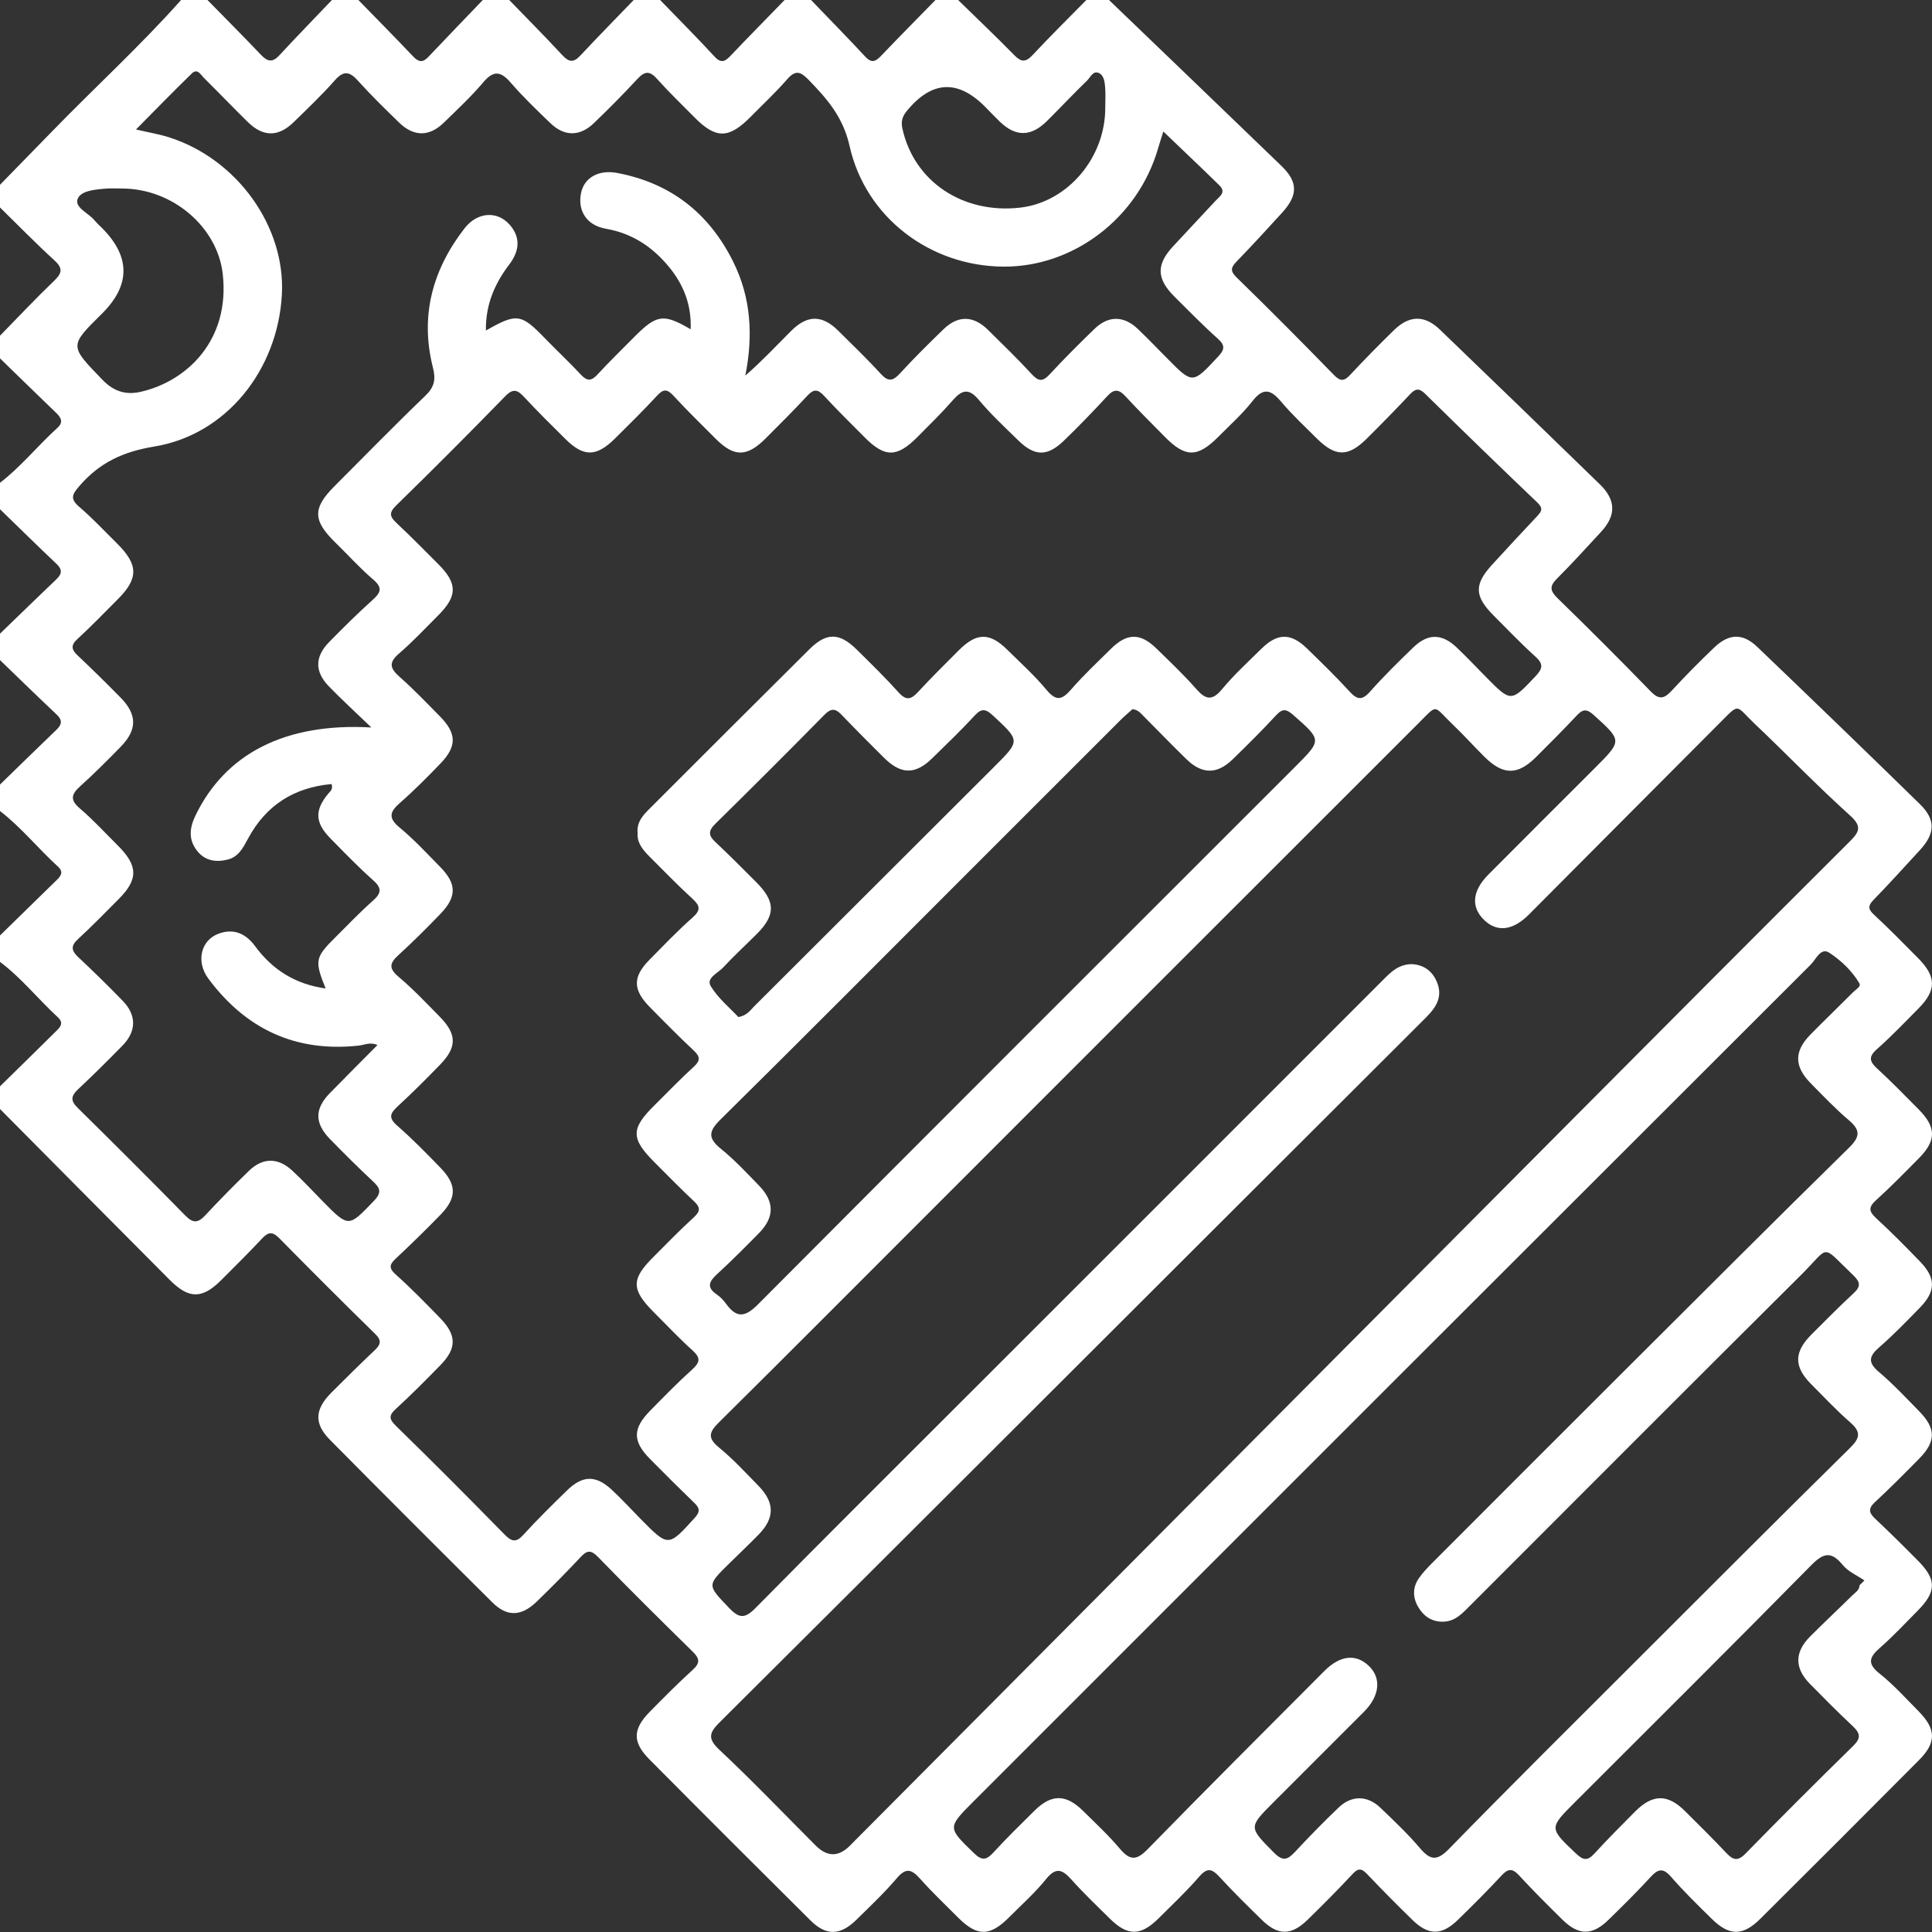 <?xml version="1.0" encoding="UTF-8"?> <svg xmlns="http://www.w3.org/2000/svg" id="_Слой_2" data-name="Слой 2" viewBox="0 0 446.94 446.95"><rect x="0" y="0" width="446.94" height="446.95" fill="#333333" stroke="none"/><defs><style> .cls-1 { fill: #fff; } </style></defs><g id="_Слой_1-2" data-name="Слой 1"><g id="bF1eJ2"><path class="cls-1" d="m76.79,0C78.83,0,80.86,0,82.9,0c4.23,4.34,8.5,8.65,12.67,13.05,1.29,1.36,2.25,1.48,3.55.09C103.28,8.73,107.5,4.38,111.69,0c2.04,0,4.07,0,6.11,0,4.11,4.25,8.29,8.44,12.3,12.78,1.55,1.67,2.62,1.73,4.18.05C138.32,8.49,142.49,4.27,146.6,0c2.04,0,4.07,0,6.11,0,4.21,4.35,8.48,8.64,12.59,13.09,1.61,1.75,2.55,1.03,3.81-.3,4.09-4.3,8.26-8.53,12.4-12.79,2.04,0,4.07,0,6.11,0,4.19,4.36,8.43,8.67,12.54,13.1,1.6,1.73,2.55,1,3.82-.34C208.07,8.47,212.26,4.25,216.41,0c1.75,0,3.49,0,5.24,0,4.35,4.25,8.76,8.45,13.02,12.79,1.58,1.61,2.62,1.65,4.2-.05C242.92,8.4,247.15,4.23,251.31,0c1.75,0,3.49,0,5.24,0,13.3,12.79,26.62,25.55,39.88,38.37,3.89,3.76,3.87,6.79.11,10.9-3.44,3.75-6.86,7.52-10.41,11.16-1.36,1.4-1.65,2.21-.03,3.78,7.6,7.4,15.08,14.93,22.48,22.53,1.55,1.59,2.41,1.44,3.8-.06,3.27-3.51,6.64-6.93,10.07-10.28,3.57-3.5,7.1-3.57,10.66-.14,12.36,11.89,24.69,23.81,36.99,35.78,3.77,3.67,3.79,7.2.27,11.01-3.36,3.63-6.67,7.3-10.17,10.78-1.75,1.75-1.67,2.82.11,4.55,7.29,7.09,14.49,14.29,21.58,21.59,1.98,2.04,3.16,1.62,4.86-.22,3.15-3.42,6.43-6.73,9.79-9.94,3.42-3.27,6.61-3.38,9.98-.16,12.6,12.06,25.15,24.18,37.62,36.37,3.68,3.6,3.55,6.78.02,10.62-3.54,3.85-7.05,7.74-10.7,11.49-1.31,1.35-1.4,2.12.05,3.46,3.52,3.26,6.87,6.69,10.25,10.1,4.21,4.26,4.23,7.38.06,11.6-3.17,3.2-6.29,6.47-9.66,9.45-1.98,1.76-1.66,2.84.09,4.45,3.31,3.05,6.47,6.28,9.63,9.48,4.06,4.11,4.08,7.17.05,11.25-3.27,3.31-6.53,6.64-9.97,9.76-1.76,1.6-1.63,2.56.04,4.11,3.52,3.25,6.91,6.66,10.23,10.11,3.63,3.77,3.6,6.83-.09,10.61-3.05,3.12-6.08,6.27-9.37,9.13-2.38,2.07-2.77,3.49-.13,5.73,3.32,2.81,6.31,6.02,9.36,9.13,3.87,3.95,3.87,6.98.01,10.9-3.37,3.42-6.74,6.83-10.26,10.09-1.6,1.48-1.44,2.45.04,3.84,3.39,3.19,6.69,6.46,9.96,9.77,4.27,4.32,4.22,7.13-.12,11.51-2.87,2.89-5.64,5.88-8.7,8.56-2.42,2.13-3.12,3.6-.13,5.98,3.28,2.61,6.13,5.78,9.09,8.78,4.03,4.11,4.08,7.2.04,11.25-12.19,12.26-24.42,24.5-36.69,36.69-4.08,4.05-7.19,4.03-11.27.01-3.21-3.16-6.45-6.31-9.4-9.71-1.85-2.13-3-1.83-4.73.05-3.14,3.42-6.45,6.7-9.78,9.94-3.72,3.62-6.86,3.61-10.58-.04-3.42-3.36-6.82-6.75-10.07-10.28-1.56-1.69-2.55-1.6-4.07.05-3.25,3.52-6.66,6.9-10.09,10.25-3.75,3.65-6.81,3.64-10.56-.04-3.53-3.46-7.02-6.96-10.42-10.55-1.29-1.36-2.06-1.45-3.4,0-3.36,3.62-6.86,7.12-10.39,10.57-3.77,3.68-6.83,3.68-10.56.03-3.33-3.25-6.65-6.52-9.79-9.94-1.7-1.86-2.81-2.28-4.69-.1-2.94,3.4-6.23,6.5-9.43,9.68-4.12,4.1-7.14,4.12-11.21.11-3-2.96-6.06-5.87-8.87-9.01-2.07-2.31-3.56-3.15-5.93-.2-2.54,3.16-5.61,5.88-8.48,8.77-4.52,4.54-7.41,4.59-11.83.19-2.98-2.98-6.04-5.89-8.84-9.03-1.9-2.13-3.21-2.69-5.35-.17-2.91,3.42-6.2,6.54-9.42,9.69-3.73,3.65-6.97,3.72-10.6.11-12.48-12.39-24.92-24.82-37.3-37.3-3.9-3.94-3.81-6.94.09-10.91,3.26-3.32,6.54-6.62,9.98-9.75,1.75-1.59,1.61-2.62.02-4.18-7.36-7.23-14.7-14.48-21.88-21.88-1.68-1.73-2.57-1.64-4.1,0-3.27,3.51-6.66,6.91-10.1,10.25-3.57,3.47-6.88,3.6-10.27.23-12.58-12.49-25.12-25.03-37.59-37.63-3.73-3.76-3.53-7.06.33-10.92,3.29-3.29,6.59-6.57,9.97-9.76,1.42-1.34,1.75-2.27.15-3.83-7.48-7.31-14.87-14.72-22.22-22.17-1.49-1.51-2.49-1.44-3.9.07-3.08,3.29-6.28,6.46-9.47,9.65-4.39,4.4-7.48,4.43-11.9-.01C26.18,282.96,13.1,269.75,0,256.55c0-1.75,0-3.49,0-5.24,4.22-4.15,8.46-8.28,12.66-12.45.99-.99,2.37-2.02.69-3.56C8.82,231.13,4.97,226.24,0,222.52,0,220.48,0,218.45,0,216.41c4.34-4.24,8.67-8.48,13.01-12.72.98-.96,1.85-1.88.39-3.22C8.83,196.29,4.92,191.42,0,187.61v-6.11c4.34-4.22,8.66-8.46,13.03-12.65,1.3-1.24,1.47-2.25.06-3.57-4.41-4.15-8.73-8.38-13.09-12.58,0-2.04,0-4.07,0-6.11,4.35-4.2,8.68-8.42,13.05-12.59,1.32-1.25,1.4-2.26,0-3.58C8.66,126.27,4.35,122.02,0,117.8c0-2.04,0-4.07,0-6.11,4.88-3.75,8.72-8.58,13.26-12.69,1.5-1.36.86-2.41-.34-3.56C8.59,91.29,4.31,87.09,0,82.9c0-1.75,0-3.49,0-5.24,4.13-4.21,8.16-8.52,12.42-12.6,1.82-1.74,2.31-2.87.2-4.8C8.29,56.31,4.19,52.1,0,47.99c0-1.75,0-3.49,0-5.24,3.94-4.04,7.89-8.07,11.82-12.12C21.77,20.36,32.37,10.71,41.89,0,43.92,0,45.96,0,47.99,0c4.13,4.21,8.3,8.39,12.36,12.66,1.48,1.56,2.64,1.91,4.25.16C68.61,8.49,72.72,4.27,76.79,0Zm70.69,192.52c-.13-2.42,1.27-3.92,2.72-5.37,12.33-12.33,24.66-24.66,37.04-36.95,3.94-3.91,6.93-3.88,10.89.01,3.31,3.26,6.64,6.52,9.75,9.97,1.74,1.93,2.86,1.68,4.48-.08,3.05-3.31,6.26-6.48,9.44-9.66,4.12-4.12,7.11-4.17,11.2-.15,3.11,3.06,6.36,6.01,9.14,9.35,2.29,2.75,3.65,2.16,5.69-.19,2.86-3.28,6.05-6.27,9.15-9.34,3.73-3.69,6.81-3.74,10.53-.1,3.12,3.04,6.3,6.05,9.17,9.32,2.17,2.47,3.67,2.94,6.02.11,2.77-3.34,6.01-6.31,9.12-9.37,3.72-3.67,6.81-3.68,10.55-.04,3.33,3.25,6.68,6.48,9.81,9.92,1.77,1.95,2.9,2.14,4.76.05,3.18-3.58,6.61-6.96,10.06-10.28,3.34-3.21,6.57-3.17,9.95.03,2.32,2.2,4.51,4.53,6.75,6.8,5.89,5.97,5.83,5.91,11.51-.1,1.63-1.72,1.92-2.8.02-4.52-3.34-3.02-6.46-6.29-9.64-9.47-4.54-4.54-4.63-7.23-.38-11.86,3.44-3.75,6.88-7.49,10.38-11.18,1.06-1.12,1.44-1.83.07-3.15-8.73-8.32-17.38-16.72-25.98-25.18-1.43-1.41-2.27-1.17-3.51.14-3.29,3.49-6.64,6.92-10.05,10.3-4.27,4.22-7.21,4.17-11.52-.12-2.78-2.77-5.67-5.45-8.2-8.45-2.35-2.79-4.11-3.45-6.67-.16-2.31,2.96-5.17,5.5-7.83,8.19-4.87,4.91-7.67,4.91-12.45.05-3.06-3.11-6.16-6.17-9.11-9.38-1.54-1.68-2.65-1.7-4.2-.01-3.25,3.52-6.59,6.98-10.04,10.31-3.82,3.69-6.76,3.63-10.55-.09-3.12-3.05-6.34-6.03-9.12-9.37-2.36-2.82-3.95-2.28-6.06.14-2.58,2.95-5.4,5.7-8.16,8.48-4.7,4.73-7.51,4.75-12.13.11-3.18-3.19-6.4-6.36-9.45-9.67-1.42-1.54-2.38-1.61-3.82-.06-3.17,3.4-6.45,6.7-9.75,9.98-4.31,4.28-7.25,4.27-11.5.02-3.29-3.29-6.62-6.54-9.77-9.96-1.42-1.54-2.3-1.62-3.76-.04-3.15,3.41-6.46,6.68-9.77,9.95-4.33,4.28-7.25,4.29-11.49.08-3.2-3.17-6.41-6.34-9.48-9.64-1.53-1.65-2.53-2.16-4.4-.24-8.32,8.54-16.74,16.98-25.27,25.31-1.83,1.78-1.32,2.68.2,4.11,3.28,3.09,6.45,6.3,9.63,9.49,4.41,4.43,4.39,7.34-.1,11.82-2.98,2.98-5.87,6.08-9.06,8.82-2.43,2.09-2.07,3.42.14,5.37,3.27,2.88,6.28,6.05,9.34,9.15,3.89,3.94,3.96,6.92.14,10.89-3.03,3.14-6.1,6.25-9.38,9.12-2.34,2.05-2.81,3.46-.1,5.7,3.35,2.77,6.33,6,9.39,9.11,3.85,3.91,3.89,6.91.05,10.89-3.13,3.24-6.32,6.44-9.65,9.47-2.01,1.82-2.43,3.02-.06,5.03,3.44,2.9,6.55,6.19,9.7,9.41,3.83,3.93,3.84,6.93,0,10.9-3.23,3.34-6.54,6.63-9.95,9.78-1.75,1.62-2.02,2.64-.02,4.39,3.5,3.05,6.76,6.39,10,9.73,3.82,3.94,3.81,6.98-.03,10.92-3.35,3.43-6.78,6.79-10.28,10.07-1.46,1.37-1.73,2.19-.02,3.72,3.57,3.19,6.93,6.64,10.27,10.08,3.85,3.96,3.85,7,.03,10.9-3.35,3.43-6.73,6.85-10.27,10.08-1.78,1.62-1.54,2.44.11,4.05,8.43,8.22,16.74,16.57,24.98,24.98,1.65,1.69,2.68,2.01,4.42.09,3.22-3.55,6.65-6.9,10.08-10.25,3.58-3.49,6.62-3.57,10.27-.21,2.35,2.16,4.5,4.54,6.75,6.82,6.45,6.54,6.39,6.48,12.5-.24,1.36-1.5,1.15-2.29-.11-3.51-3.45-3.33-6.85-6.72-10.22-10.13-4.06-4.11-4.05-7.02.07-11.2,3.16-3.21,6.3-6.45,9.65-9.46,1.82-1.64,2.08-2.69.14-4.43-3.13-2.82-6.02-5.9-9-8.88-5.21-5.21-5.23-7.63-.11-12.72,3.09-3.08,6.11-6.23,9.34-9.16,1.57-1.43,1.63-2.33.07-3.78-3.09-2.87-6.01-5.91-9-8.88-5.64-5.61-5.65-7.86-.09-13.34,3-2.96,5.91-6.02,9.02-8.85,1.6-1.45,1.55-2.36.02-3.79-3.49-3.28-6.87-6.69-10.23-10.12-3.89-3.98-3.88-6.95,0-10.87,3.27-3.31,6.48-6.69,9.96-9.76,2-1.77,1.73-2.76-.06-4.4-3.43-3.13-6.66-6.49-9.95-9.77-1.57-1.57-2.93-3.27-2.68-5.56Zm178.94,30.5c2.52.11,4.68,1.22,5.9,3.95,1.6,3.57-.1,6.08-2.49,8.47-17.81,17.76-35.61,35.53-53.4,53.3-36.62,36.56-73.21,73.15-109.9,109.64-2.44,2.43-2.93,3.76-.1,6.42,7.63,7.16,14.87,14.73,22.27,22.14q3.99,3.99,7.89.05c56.06-56.36,112.12-112.72,168.19-169.07,21.01-21.12,42.04-42.22,63.13-63.25,2.24-2.24,2.89-3.49.04-6.05-7.55-6.8-14.61-14.15-21.99-21.15-4.62-4.38-3.33-5.02-8.25-.1-14.7,14.7-29.33,29.47-44.01,44.19-3.71,3.72-7.32,4.13-10.27,1.36-3.18-3-2.92-6.76.86-10.57,8.19-8.25,16.44-16.46,24.66-24.68,6.37-6.37,6.31-6.31-.27-12.27-1.58-1.43-2.5-1.4-3.89.09-3.08,3.29-6.27,6.47-9.46,9.66-4.25,4.23-7.61,4.21-11.93-.08-2.48-2.46-4.81-5.06-7.33-7.47-4.68-4.46-3.26-4.95-8.18-.03-37.86,37.8-75.67,75.65-113.5,113.48-16.04,16.04-32.03,32.11-48.15,48.07-2.27,2.25-2.54,3.59.1,5.75,3.25,2.66,6.12,5.79,9.07,8.8,3.84,3.9,3.85,7.49.08,11.34-2.24,2.29-4.56,4.49-6.84,6.73-5.17,5.07-5.04,4.94.03,10.25,2.35,2.46,3.66,2.47,6.11-.01,17.15-17.39,34.47-34.6,51.74-51.87,31.25-31.24,62.51-62.48,93.74-93.74,1.68-1.68,3.35-3.23,6.19-3.33Zm-240.52-54.74c-3.82-3.68-6.9-6.49-9.79-9.47-3.34-3.43-3.31-6.87.05-10.3,3.26-3.32,6.56-6.6,10.02-9.71,1.9-1.7,2.4-2.82.16-4.73-3.09-2.64-5.81-5.69-8.73-8.53-5.27-5.13-5.33-7.97-.22-13.08,6.99-6.99,13.89-14.08,21.02-20.92,2.08-2,2.44-3.76,1.75-6.47-3.04-11.93-.13-22.65,7.29-32.23,2.98-3.84,7.62-4.15,10.52-.78,2.57,2.98,2.13,6.11-.15,9.11-3.38,4.45-5.51,9.32-5.41,15.3,7.15-4.09,8.14-3.92,13.69,1.83,2.73,2.82,5.61,5.5,8.28,8.37,1.45,1.56,2.43,1.5,3.85-.04,2.76-2.99,5.67-5.83,8.54-8.72,5.14-5.17,6.73-5.41,13-1.74.23-5.64-1.64-10.35-5.04-14.46-3.8-4.59-8.45-7.73-14.55-8.79-4.5-.78-6.58-4.2-5.77-8.24.72-3.59,4.08-5.48,8.37-4.67,12.43,2.35,21.31,9.36,26.88,20.63,4.11,8.32,4.58,17.05,2.76,26.25,3.82-3.32,7.16-6.9,10.62-10.36,3.74-3.74,7.19-3.7,10.9,0,3.3,3.28,6.67,6.5,9.8,9.94,1.73,1.89,2.8,1.72,4.45-.08,3.24-3.53,6.65-6.91,10.1-10.24,3.37-3.26,6.9-3.16,10.28.17,3.41,3.37,6.86,6.71,10.11,10.24,1.55,1.69,2.53,1.79,4.13.06,3.35-3.63,6.85-7.12,10.41-10.56,3.2-3.09,6.76-3.05,9.98.02,2.31,2.21,4.53,4.51,6.78,6.79,5.94,6.03,5.88,5.98,11.78-.34,1.49-1.6,1.77-2.57-.03-4.18-3.47-3.1-6.72-6.43-10.02-9.71-4.17-4.15-4.27-7.39-.35-11.64,3.25-3.53,6.56-6.99,9.81-10.52.92-1,2.57-1.98.94-3.58-4.2-4.11-8.48-8.15-12.99-12.48-.55,1.76-.91,2.85-1.23,3.95-4.66,16.08-19.55,27.44-35.83,27.31-16.85-.13-31.81-11.31-35.53-27.93-1.49-6.68-5.23-10.94-9.57-15.38-1.82-1.87-2.99-2.17-4.84-.05-2.67,3.06-5.66,5.85-8.52,8.75-4.97,5.03-7.98,5.08-12.83.19-2.97-3-6.01-5.92-8.82-9.06-1.72-1.92-2.86-1.69-4.5.07-3.26,3.52-6.64,6.93-10.1,10.25-3.21,3.08-6.79,3.07-9.98.01-3.15-3.02-6.31-6.05-9.16-9.34-2.29-2.65-3.95-3.06-6.41-.15-2.81,3.32-6.02,6.31-9.14,9.35-3.35,3.26-6.93,3.26-10.3,0-3.23-3.14-6.47-6.29-9.48-9.64-1.95-2.18-3.33-2.56-5.45-.14-2.97,3.38-6.26,6.49-9.48,9.64-3.55,3.47-7.05,3.47-10.6,0-3.43-3.36-6.74-6.83-10.15-10.2-.73-.72-1.52-2.32-2.8-1.08-4.28,4.15-8.43,8.43-12.94,12.98,3.24.76,5.54,1.13,7.72,1.84,15.71,5.04,26.85,20.62,26.03,36.28-.91,17.4-12.77,32.48-29.51,35.23-7.3,1.2-12.69,3.75-17.33,9.13-1.66,1.92-2.24,2.94-.04,4.82,3.09,2.64,5.87,5.64,8.77,8.5,4.92,4.87,4.96,8.07.17,12.86-3.08,3.08-6.11,6.23-9.32,9.18-1.63,1.49-1.45,2.46.03,3.86,3.39,3.19,6.7,6.46,9.96,9.78,3.81,3.88,3.82,7.4-.02,11.33-3.05,3.12-6.13,6.21-9.37,9.13-2.05,1.85-2.41,3.15-.07,5.14,3.09,2.63,5.85,5.66,8.74,8.53,4.76,4.73,4.81,7.87.16,12.51-3.08,3.08-6.12,6.23-9.33,9.17-1.76,1.61-1.53,2.71.08,4.21,3.5,3.28,6.93,6.64,10.27,10.09,3.22,3.32,3.18,7.02-.07,10.35-3.35,3.43-6.77,6.81-10.26,10.09-1.59,1.5-1.85,2.58-.15,4.26,8.39,8.26,16.73,16.58,24.98,24.99,1.79,1.82,2.95,1.68,4.58-.08,3.27-3.51,6.64-6.93,10.08-10.27,3.19-3.1,6.71-3.15,10.01-.11,2.46,2.26,4.73,4.73,7.07,7.11,6.06,6.15,5.97,6.07,11.89-.11,1.85-1.93,1.4-2.94-.25-4.48-3.4-3.18-6.7-6.46-9.95-9.79-3.58-3.68-3.57-6.98-.03-10.61,3.6-3.7,7.27-7.34,11.02-11.13-1.64-.77-3.02-.02-4.35.13-14.6,1.58-26.09-3.84-34.75-15.47-2.97-3.99-1.75-8.98,2.44-10.46,3.42-1.21,6.19-.02,8.34,2.91,4.02,5.47,9.32,8.82,16.33,9.8-2.61-6.49-2.47-7.17,2.44-12.02,2.79-2.76,5.49-5.62,8.43-8.22,1.96-1.73,2.27-2.89.13-4.79-3.47-3.09-6.71-6.44-9.97-9.77-3.51-3.59-3.59-6.47-.41-10.28.46-.55,1.11-.96.77-2.21-8.69.78-15.17,4.88-19.34,12.62-1.12,2.07-2.16,4.2-4.67,4.84-2.72.69-5.27.33-7.11-2.01-2.03-2.57-1.78-5.25-.4-8.13,6.89-14.29,20.7-21.54,40.69-20.41Zm247.8,206.88c-2.58-.02-4.41-1.32-5.65-3.46-1.26-2.18-1.27-4.48.17-6.57.9-1.31,2.02-2.47,3.14-3.6,15.1-15.12,30.19-30.23,45.32-45.32,16.98-16.93,33.93-33.89,51.05-50.69,2.59-2.54,2.71-4.07-.05-6.4-3.1-2.62-5.91-5.6-8.77-8.49-3.88-3.93-3.91-7.42-.07-11.32,3.26-3.31,6.62-6.54,9.9-9.83.59-.59,1.85-1.25,1.4-2.01-1.71-2.9-4.24-5.28-6.96-7.07-1.98-1.3-3.08,1.54-4.27,2.72-64.62,64.51-129.18,129.08-193.74,193.65-6.07,6.07-5.94,6.03.14,11.93,1.87,1.82,2.91,1.59,4.52-.17,3.04-3.32,6.27-6.47,9.47-9.64,3.93-3.9,7.3-3.89,11.27.05,2.89,2.86,5.9,5.65,8.51,8.75,2.33,2.76,3.87,2.71,6.42.09,13.5-13.83,27.19-27.49,40.83-41.18,3.67-3.68,7.29-4.08,10.28-1.27,3,2.82,2.61,6.96-1.06,10.65-6.98,7-13.99,13.97-20.97,20.97-5.82,5.83-5.7,5.73.16,11.66,2.05,2.07,3.15,1.61,4.84-.2,3.26-3.51,6.62-6.94,10.09-10.26,3.01-2.88,6.65-2.84,9.66.04,3.15,3.02,6.34,6.03,9.15,9.34,2.42,2.85,3.94,3.03,6.75.16,14.31-14.67,28.87-29.1,43.36-43.58,16.45-16.44,32.88-32.89,49.44-49.21,2.32-2.29,2.47-3.69,0-5.85-3.17-2.77-6.07-5.85-9.04-8.84-4.05-4.07-4.01-7.44.13-11.56,3.19-3.18,6.35-6.4,9.66-9.45,1.7-1.57,1.63-2.59-.05-4.19-7.66-7.29-5.21-6.9-12-.15-25.57,25.41-51.02,50.95-76.51,76.44-1.85,1.85-3.59,3.88-6.54,3.86Zm-71.7-211.12c-.85.77-1.85,1.6-2.76,2.51-11.83,11.82-23.65,23.64-35.48,35.47-19.02,19.02-37.98,38.1-57.12,57-2.78,2.74-2.87,4.31.15,6.75,3.15,2.55,5.94,5.56,8.78,8.48,3.63,3.73,3.62,7.33,0,11.02-3.16,3.22-6.34,6.41-9.66,9.46-1.86,1.7-2.55,3.06-.08,4.74.83.56,1.56,1.34,2.15,2.16,2.46,3.38,4.41,3.09,7.39.1,41.33-41.52,82.79-82.91,124.23-124.33,6.23-6.23,6.2-6.17-.44-12.01-1.49-1.3-2.41-1.59-3.91.03-3.25,3.52-6.66,6.91-10.1,10.25-3.58,3.48-7.05,3.48-10.64,0-3.34-3.24-6.56-6.6-9.85-9.89-.71-.7-1.32-1.58-2.66-1.73Zm168.18,202.69c.38-.37.75-.74,1.13-1.12-1.67-1.15-3.71-2-4.95-3.5-2.63-3.2-4.38-3.04-7.34-.04-18.12,18.42-36.47,36.62-54.74,54.9-5.98,5.98-5.92,5.92.35,11.86,1.67,1.58,2.66,1.65,4.2-.02,3.04-3.32,6.22-6.51,9.39-9.7,4.08-4.11,7.55-4.15,11.57-.15,3.19,3.18,6.4,6.33,9.48,9.61,1.55,1.65,2.64,2.16,4.52.24,8.22-8.41,16.54-16.71,24.94-24.94,1.86-1.82,1.59-2.95-.14-4.57-3.4-3.17-6.66-6.48-9.92-9.79-3.57-3.64-3.54-7.33.11-10.97,3.18-3.18,6.47-6.26,9.67-9.42.7-.69,1.69-1.21,1.73-2.39ZM170.79,235.29c2.09-.39,2.78-1.6,3.68-2.49,18.51-18.45,36.99-36.92,55.49-55.38,6.1-6.09,6.06-6.03-.23-11.87-1.57-1.46-2.57-1.85-4.22-.05-3.14,3.42-6.51,6.64-9.83,9.89-3.93,3.86-7.24,3.83-11.21-.12-3.3-3.28-6.58-6.57-9.8-9.93-1.38-1.44-2.37-1.58-3.91-.02-8.35,8.49-16.79,16.91-25.28,25.26-1.65,1.62-1.63,2.69.03,4.23,3.19,2.97,6.23,6.09,9.33,9.16,4.61,4.59,4.65,7.69.15,12.18-2.57,2.56-5.26,5.02-7.72,7.69-1.19,1.28-3.98,2.41-2.85,4.29,1.68,2.8,4.38,4.98,6.39,7.15ZM28.21,43.61c-1.16,0-2.33-.07-3.48.01-2.48.18-5.85.43-6.71,2.25-.98,2.08,2.42,3.37,3.83,5.08.55.67,1.21,1.26,1.82,1.87q9.85,9.93-.14,19.8c-7.58,7.48-7.44,7.35.17,15.24,2.69,2.78,5.51,3.56,8.94,2.76,10.56-2.44,20.61-11.87,18.89-27.22-1.21-10.84-11.55-19.78-23.32-19.79Zm227.48-19.03c0-1.45.09-2.91-.03-4.36-.1-1.28-.27-2.84-1.52-3.36-1.3-.54-1.92,1.06-2.68,1.8-3.13,3.03-6.12,6.21-9.21,9.29-3.72,3.71-7.25,3.76-10.96.19-1.15-1.11-2.25-2.27-3.37-3.41q-9.55-9.66-18.22,1.04c-1.05,1.29-1.27,2.46-.94,3.98,2.68,12.22,13.96,19.8,27.25,18.28,11.04-1.26,19.88-11.71,19.67-23.45Z"></path></g></g></svg> 